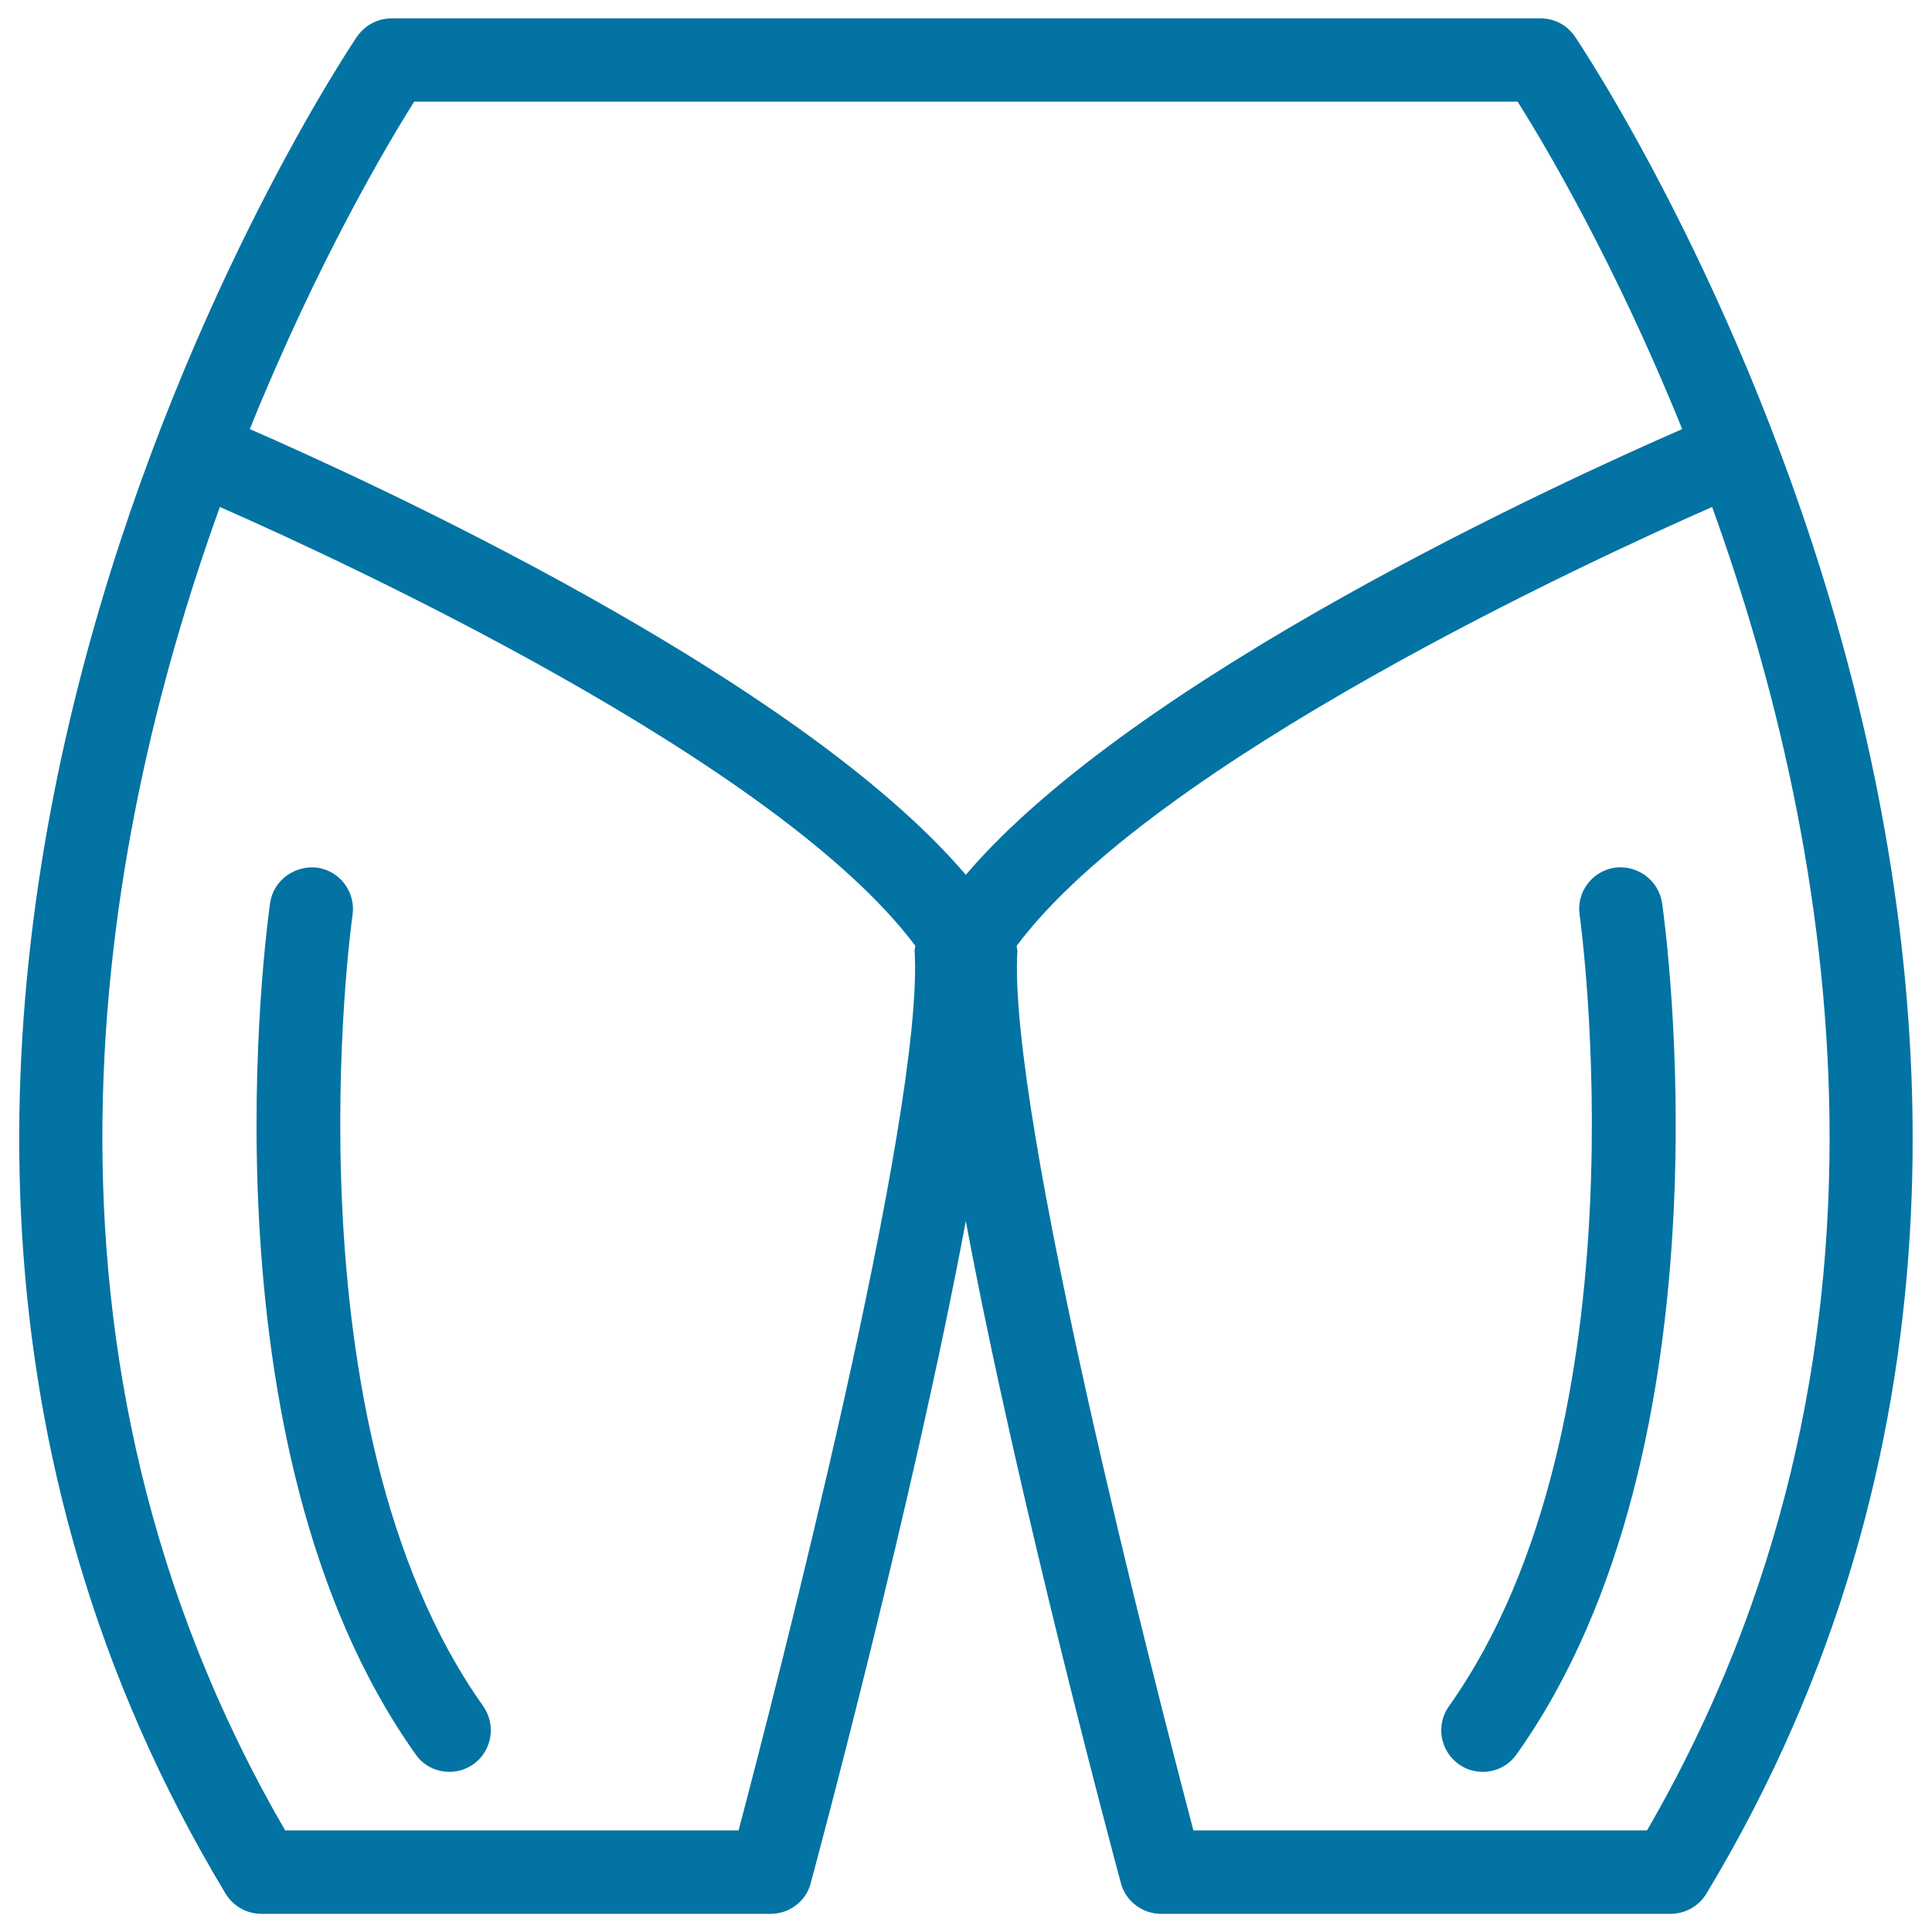 <svg xmlns="http://www.w3.org/2000/svg" viewBox="0 0 1000 1000" style="fill:#0273a2">
<title>Male Hips And Quadriceps SVG icon</title>
<g><path d="M815.1,18.8c-4.1-5.9-10.6-9.3-17.8-9.3H202.7c-7.1,0-13.7,3.5-17.8,9.3c-3.5,5-341.9,507.2-68.1,961.4c3.9,6.4,10.9,10.4,18.5,10.4h263.6c9.7,0,18.3-6.5,20.7-15.8c3-11.1,53.3-198.1,80.3-342.8c27,144.7,77.3,331.7,80.3,342.8c2.5,9.3,11.1,15.8,20.8,15.8h263.6c7.6,0,14.6-3.9,18.6-10.4C1156.9,526,818.5,23.8,815.1,18.8z M214.4,52.6h571.1c14.1,22.3,50.5,83.6,85.2,169.5c-61,26.6-283,127.8-370.8,230.7C412.3,350,190.3,248.7,129.3,222.1C164,136.2,200.3,74.9,214.4,52.6z M382.3,947.4H147.6c-142.8-246.1-98.1-507-33.8-685c62.8,27.6,288.5,131.6,360,227.2c-0.1,0.8-0.4,1.6-0.4,2.5C478.6,576.3,401.4,874.9,382.3,947.4z M852.5,947.4H617.7c-19.1-72.6-96.3-371.1-91.1-455.3c0-0.8-0.4-1.6-0.4-2.5c71.5-95.6,297.2-199.6,360-227.2C950.4,440.4,995.2,701.3,852.5,947.4z M250.1,883.1c6.8,9.7,4.6,23.1-5,30c-3.8,2.7-8.1,4-12.5,4c-6.7,0-13.4-3.1-17.5-9.1c-114-160.5-76.9-429.3-75.3-440.6c1.7-11.8,12.8-19.7,24.4-18.3c11.8,1.7,19.9,12.6,18.3,24.4C182,476.1,146.1,736.6,250.1,883.1z M785,908c-4.2,6-10.8,9.1-17.5,9.1c-4.3,0-8.7-1.2-12.5-4c-9.7-6.9-11.9-20.4-5-30C854,736.5,818,476.2,817.6,473.5c-1.7-11.8,6.5-22.7,18.3-24.4c11.5-1.5,22.6,6.4,24.4,18.3C861.9,478.7,899.1,747.5,785,908z"/></g>
</svg>